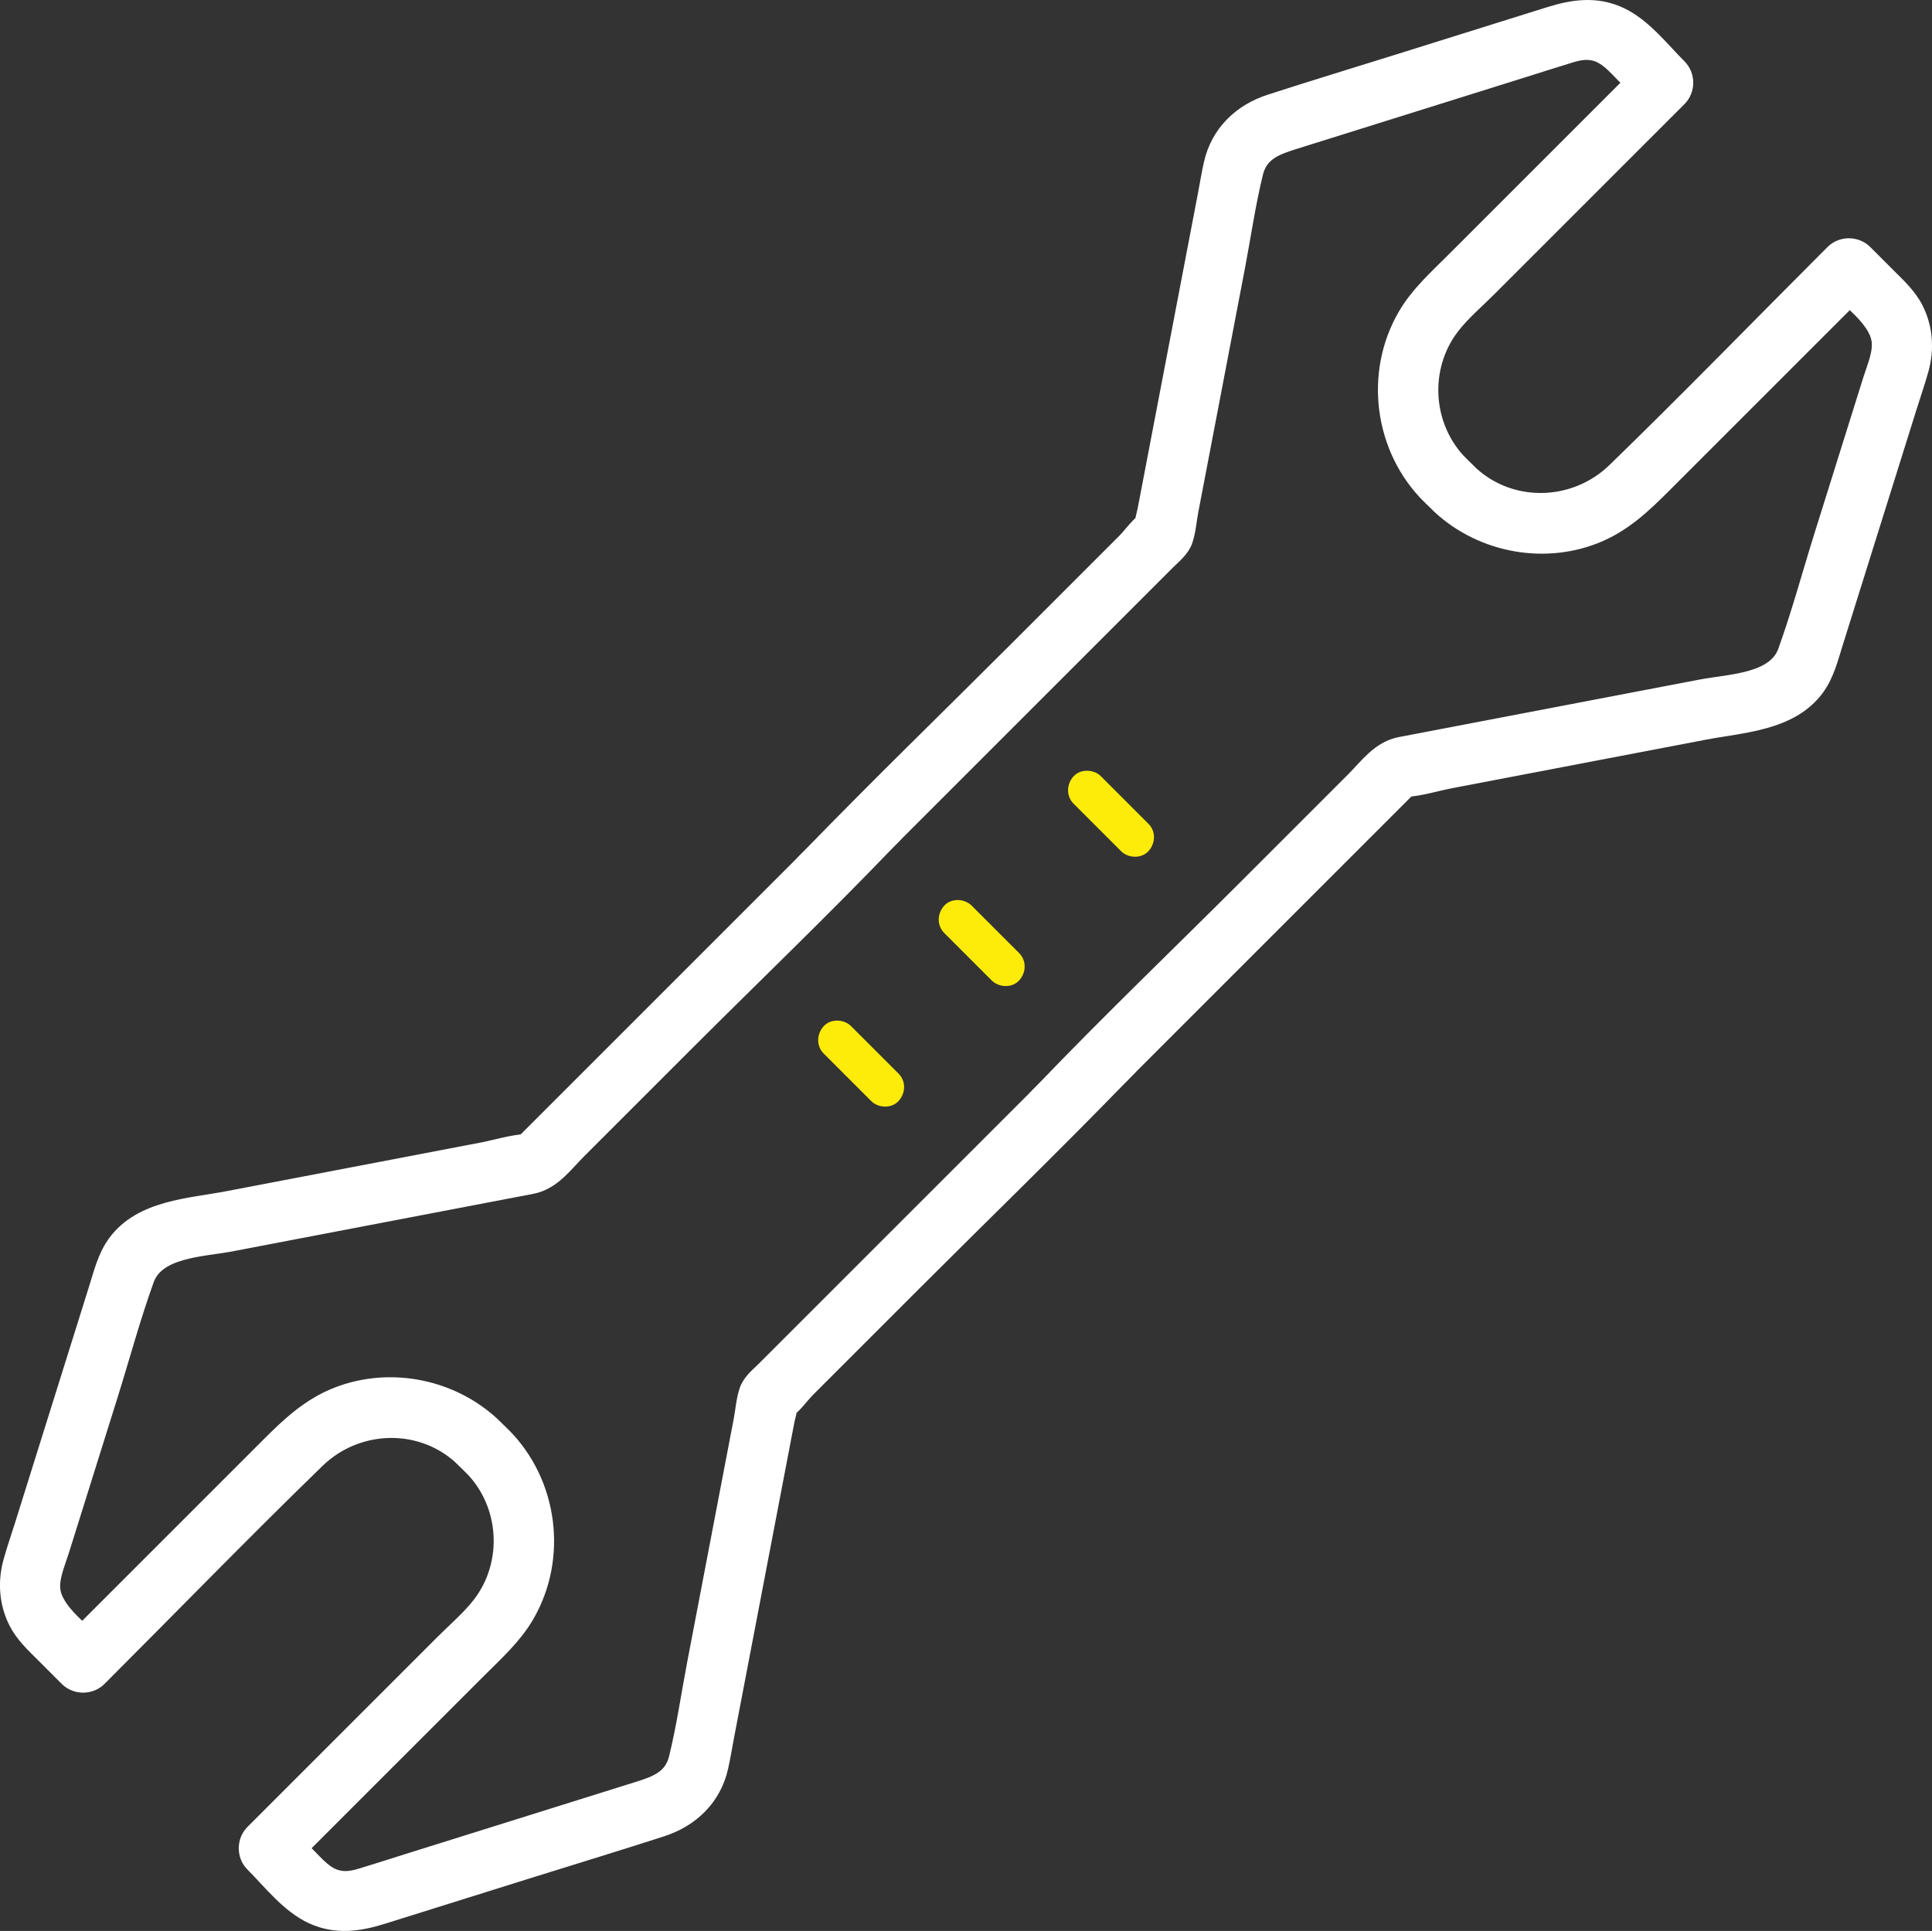 <svg xmlns="http://www.w3.org/2000/svg" id="Layer_2" data-name="Layer 2" viewBox="0 0 802.98 802.63"><rect x="0" y="0" width="802.98" height="802.63" fill="#333333" stroke="none"/><defs><style>      .cls-1 {        fill: #fdec09;      }      .cls-2 {        fill: #fff;        stroke: #fff;        stroke-miterlimit: 10;        stroke-width: 9px;      }    </style></defs><g id="Layer_1-2" data-name="Layer 1"><g><path class="cls-2" d="M606.23,193.77c-15.64-15.64-17.32-41.16-3.83-58.72,4.48-5.83,10.44-10.87,15.61-16.05,20.48-20.48,40.96-40.96,61.44-61.44,5.83-5.83,11.66-11.66,17.49-17.49,3.07-3.07,3.08-8.3,0-11.38-7.29-7.29-14.7-17-24.21-21.38-9.51-4.39-18.81-3.02-28.3-.05-20.61,6.46-41.23,12.91-61.84,19.37-18.08,5.66-36.22,11.16-54.24,16.99-11.85,3.83-20.78,12.32-23.58,24.72-.98,4.35-1.68,8.79-2.52,13.17-8.32,43.51-16.64,87.03-24.97,130.54-.4,2.08-1.25,4.5-1.27,6.63,0,.26-.35.98-.23,1.23-.14-.32,3.18-3.9,1.76-3.16-3.29,1.72-6.55,6.55-9.14,9.14-14.66,14.66-29.32,29.32-43.98,43.98-29.09,29.09-58.7,57.75-87.31,87.31-.55.57-1.12,1.12-1.69,1.69-7.34,7.34,4.05,18.72,11.38,11.38,24.36-24.36,48.73-48.73,73.09-73.09,16.27-16.27,32.54-32.54,48.81-48.81,5.22-5.22,10.44-10.44,15.66-15.66,2.49-2.49,5.75-5,6.92-8.43,1.28-3.76,1.57-8.18,2.31-12.07,1.84-9.6,3.67-19.2,5.51-28.8,4.61-24.09,9.22-48.18,13.82-72.28,2.51-13.11,4.41-26.52,7.59-39.49,2.21-8.99,9.18-11.54,16.87-13.95,8.56-2.68,17.12-5.36,25.67-8.04,23.09-7.23,46.19-14.47,69.28-21.7,6.64-2.08,13.27-4.22,19.94-6.25,3.46-1.05,6.77-1.74,10.43-.92,5.74,1.3,9.48,5.98,13.46,9.96,3.12,3.12,6.25,6.25,9.37,9.37v-11.38c-16.38,16.38-32.75,32.75-49.13,49.13-10.47,10.47-20.94,20.94-31.41,31.41-7.03,7.03-14.61,13.81-19.67,22.47-13.73,23.48-9.71,54.25,9.5,73.46,7.34,7.34,18.72-4.04,11.38-11.38h0Z"></path><path class="cls-2" d="M597.65,207.96c16.76,16.76,42.73,22.31,64.81,13.62,11.46-4.51,19.74-12.41,28.2-20.88,21.34-21.34,42.68-42.68,64.02-64.02,6.48-6.48,12.96-12.96,19.43-19.43h-11.38c6.36,6.36,18.02,14.41,19.57,23.8.92,5.62-1.93,11.92-3.59,17.22-6.75,21.54-13.49,43.08-20.24,64.62-5.02,16.03-9.42,32.43-15.11,48.23-4.82,13.38-24.11,13.48-36.06,15.76-41.71,7.98-83.41,15.95-125.12,23.93-8.17,1.56-13.04,8.6-18.74,14.3-14.88,14.88-29.77,29.77-44.65,44.65-28.19,28.19-57.1,55.84-84.65,84.65-.51.53-1.05,1.05-1.57,1.57-7.34,7.34,4.05,18.72,11.38,11.38,25.15-25.15,50.3-50.3,75.45-75.45,16.38-16.38,32.75-32.75,49.13-49.13,4.84-4.84,9.68-9.68,14.52-14.52.86-.86,2.43-1.92,3.01-3.01.25-.46-5.4,1.7-1.93,1.52,6.02-.32,12.42-2.38,18.33-3.51,10.75-2.06,21.5-4.11,32.25-6.17,24.46-4.68,48.91-9.35,73.37-14.03,15.85-3.03,35.68-3.67,45.99-17.87,3.95-5.45,5.55-12.13,7.54-18.46,2.98-9.52,5.96-19.03,8.94-28.55,7.27-23.2,14.54-46.4,21.8-69.61,1.6-5.1,3.37-10.18,4.8-15.33,2.25-8.1,1.72-16.53-2.05-24.11-2.65-5.32-7.03-9.33-11.16-13.46-3.27-3.27-6.55-6.55-9.82-9.82-3.07-3.07-8.3-3.08-11.38,0-30.21,30.21-60.01,60.91-90.67,90.67-17.45,16.94-45.62,17.44-63.03.03-7.34-7.34-18.72,4.05-11.38,11.38h0Z"></path><path class="cls-2" d="M196.75,608.86c15.64,15.64,17.32,41.16,3.83,58.73-4.48,5.83-10.44,10.87-15.61,16.05-20.48,20.48-40.96,40.96-61.44,61.44-5.83,5.83-11.66,11.66-17.49,17.49-3.07,3.07-3.08,8.3,0,11.38,7.29,7.29,14.7,17,24.21,21.38,9.51,4.39,18.81,3.02,28.3.05,20.61-6.46,41.23-12.91,61.84-19.37,18.08-5.66,36.22-11.16,54.24-16.99,11.85-3.83,20.78-12.32,23.58-24.72.98-4.35,1.68-8.79,2.52-13.17,8.32-43.51,16.64-87.03,24.97-130.54.4-2.08,1.25-4.5,1.27-6.63,0-.26.35-.98.24-1.23.14.32-3.18,3.9-1.76,3.16,3.29-1.72,6.55-6.55,9.14-9.14,14.66-14.66,29.32-29.32,43.98-43.98,29.09-29.09,58.7-57.75,87.31-87.31.55-.57,1.12-1.12,1.69-1.69,7.34-7.34-4.04-18.72-11.38-11.38-24.36,24.36-48.73,48.73-73.09,73.09-16.27,16.27-32.54,32.54-48.81,48.81-5.22,5.22-10.44,10.44-15.66,15.66-2.49,2.49-5.75,5-6.92,8.43-1.28,3.76-1.57,8.18-2.31,12.07-1.84,9.6-3.67,19.2-5.51,28.8-4.61,24.09-9.22,48.18-13.82,72.28-2.51,13.11-4.41,26.52-7.59,39.49-2.21,8.99-9.18,11.54-16.87,13.95-8.56,2.68-17.12,5.36-25.67,8.04-23.09,7.23-46.19,14.47-69.28,21.7-6.64,2.08-13.27,4.22-19.94,6.25-3.46,1.05-6.77,1.74-10.43.92-5.74-1.3-9.48-5.98-13.46-9.96-3.12-3.12-6.25-6.25-9.37-9.37v11.38c16.38-16.38,32.75-32.75,49.13-49.13,10.47-10.47,20.94-20.94,31.41-31.41,7.03-7.03,14.61-13.81,19.67-22.47,13.73-23.48,9.71-54.25-9.5-73.46-7.34-7.34-18.72,4.04-11.38,11.38h0Z"></path><path class="cls-2" d="M205.33,594.67c-16.76-16.76-42.72-22.31-64.81-13.62-11.46,4.51-19.74,12.41-28.2,20.88-21.34,21.34-42.68,42.68-64.02,64.02-6.48,6.48-12.96,12.96-19.43,19.43h11.38c-6.36-6.36-18.02-14.41-19.57-23.8-.92-5.62,1.93-11.92,3.59-17.22,6.75-21.54,13.49-43.08,20.24-64.62,5.02-16.03,9.42-32.43,15.11-48.23,4.82-13.38,24.11-13.48,36.06-15.76,41.71-7.98,83.41-15.95,125.12-23.93,8.17-1.56,13.04-8.6,18.74-14.3,14.88-14.88,29.77-29.77,44.65-44.65,28.19-28.19,57.1-55.84,84.65-84.65.51-.53,1.05-1.05,1.57-1.57,7.34-7.34-4.04-18.72-11.38-11.38-25.15,25.15-50.3,50.3-75.45,75.45-16.38,16.38-32.75,32.75-49.13,49.13-4.84,4.84-9.68,9.68-14.52,14.52-.86.86-2.43,1.92-3.01,3.01-.25.46,5.4-1.7,1.93-1.52-6.02.32-12.42,2.38-18.33,3.51-10.75,2.06-21.5,4.11-32.25,6.17-24.46,4.68-48.91,9.35-73.37,14.03-15.85,3.03-35.68,3.67-45.99,17.87-3.95,5.45-5.55,12.13-7.54,18.46-2.98,9.52-5.96,19.03-8.94,28.55-7.27,23.2-14.54,46.4-21.8,69.61-1.6,5.1-3.37,10.18-4.8,15.33-2.25,8.1-1.72,16.53,2.05,24.11,2.65,5.32,7.03,9.33,11.16,13.46l9.82,9.82c3.07,3.07,8.3,3.08,11.38,0,30.21-30.21,60.01-60.91,90.67-90.67,17.45-16.94,45.62-17.44,63.03-.03,7.34,7.34,18.72-4.05,11.38-11.38h0Z"></path></g><path class="cls-1" d="M392.46,387.82c5.76,5.76,11.51,11.51,17.27,17.27.82.82,1.64,1.64,2.46,2.46,2.98,2.98,8.44,3.2,11.38,0,2.95-3.21,3.18-8.2,0-11.38-5.76-5.76-11.51-11.51-17.27-17.27-.82-.82-1.64-1.64-2.46-2.46-2.98-2.98-8.44-3.2-11.38,0-2.95,3.21-3.18,8.2,0,11.38h0Z"></path><path class="cls-1" d="M342.35,437.93c5.76,5.76,11.51,11.51,17.27,17.27.82.82,1.64,1.64,2.46,2.46,2.98,2.98,8.44,3.2,11.38,0,2.95-3.21,3.18-8.2,0-11.38-5.76-5.76-11.51-11.51-17.27-17.27-.82-.82-1.64-1.64-2.46-2.46-2.98-2.98-8.44-3.2-11.38,0-2.95,3.21-3.18,8.2,0,11.38h0Z"></path><path class="cls-1" d="M446.21,334.07c5.76,5.76,11.51,11.51,17.27,17.27.82.82,1.64,1.64,2.46,2.46,2.98,2.98,8.44,3.2,11.38,0,2.95-3.21,3.18-8.2,0-11.38-5.76-5.76-11.51-11.51-17.27-17.27-.82-.82-1.64-1.64-2.46-2.46-2.98-2.98-8.44-3.2-11.38,0-2.95,3.21-3.18,8.2,0,11.38h0Z"></path></g></svg>